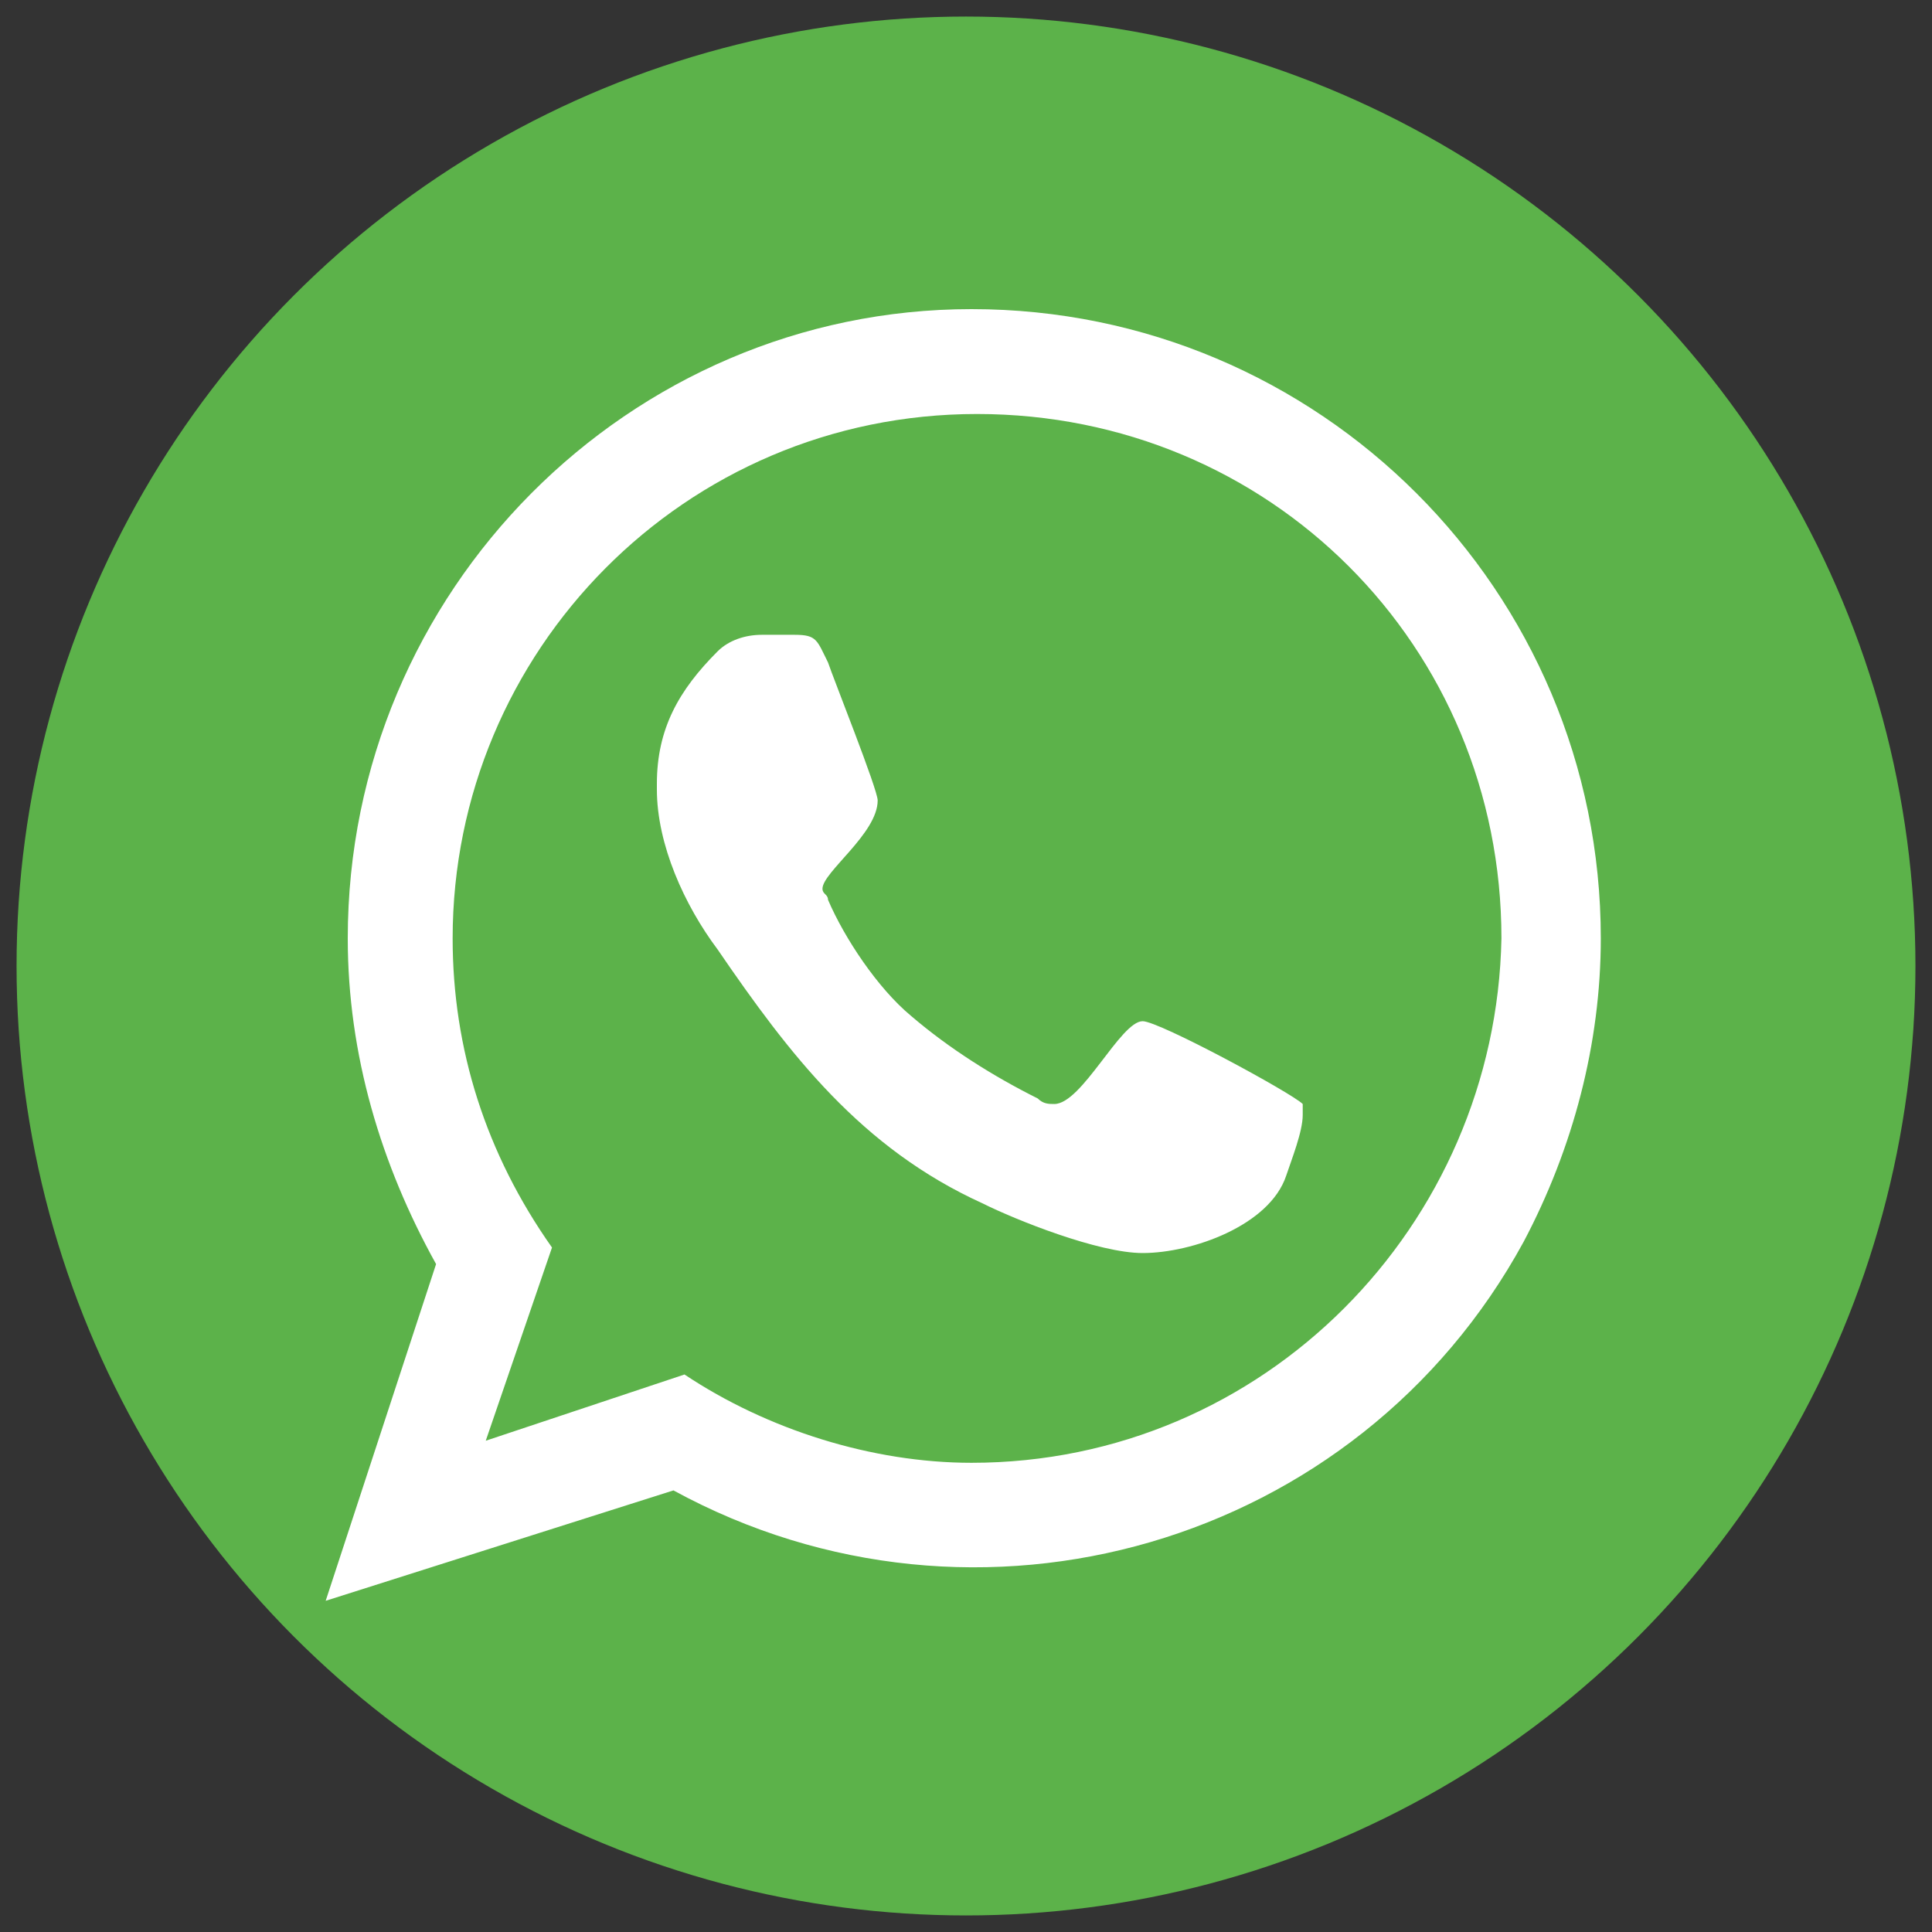 <?xml version="1.0" encoding="utf-8"?>
<!-- Generator: Adobe Illustrator 27.7.0, SVG Export Plug-In . SVG Version: 6.00 Build 0)  -->
<svg version="1.1" id="Ebene_1" xmlns="http://www.w3.org/2000/svg" xmlns:xlink="http://www.w3.org/1999/xlink" x="0px" y="0px"
	 viewBox="0 0 35 35" style="enable-background:new 0 0 35 35;" xml:space="preserve">
<rect x="0" y="0" width="35" height="35" fill="#333333" stroke="none"/>
<style type="text/css">
	.st0{fill:#5CB24A;}
	.st1{fill:#FFFFFF;}
</style>
<circle class="st0" cx="17.5" cy="17.5" r="17.2"/>
<path class="st1" d="M20.7,18.5c-0.4,0-1.1,1.5-1.6,1.5c-0.1,0-0.2,0-0.3-0.1c-0.8-0.4-1.6-0.9-2.3-1.5c-0.6-0.5-1.2-1.4-1.5-2.1
	c0-0.1-0.1-0.1-0.1-0.2c0-0.3,1-1,1-1.6c0-0.2-0.8-2.2-0.9-2.5c-0.2-0.4-0.2-0.5-0.6-0.5c-0.2,0-0.4,0-0.6,0c-0.3,0-0.6,0.1-0.8,0.3
	c-0.7,0.7-1.1,1.4-1.1,2.4v0.1c0,1,0.5,2.1,1.1,2.9c1.3,1.9,2.6,3.6,4.8,4.6c0.6,0.3,2.1,0.9,2.9,0.9c0.9,0,2.3-0.5,2.6-1.4
	c0.1-0.3,0.3-0.8,0.3-1.1c0-0.1,0-0.2,0-0.2C23.4,19.8,21,18.5,20.7,18.5z M17.6,26.5c-1.8,0-3.7-0.6-5.2-1.6l-3.6,1.2l1.2-3.5
	C8.8,20.9,8.2,19,8.2,17c0-5.2,4.2-9.5,9.5-9.5s9.5,4.2,9.5,9.5C27.1,22.2,22.9,26.5,17.6,26.5z M17.6,5.6C11.4,5.6,6.3,10.7,6.3,17
	c0,2.1,0.6,4.1,1.6,5.9l-2,6.1l6.3-2c5.5,3,12.4,1,15.4-4.5c0.9-1.7,1.4-3.6,1.4-5.5C29,10.7,23.9,5.6,17.6,5.6L17.6,5.6z"/>
</svg>
